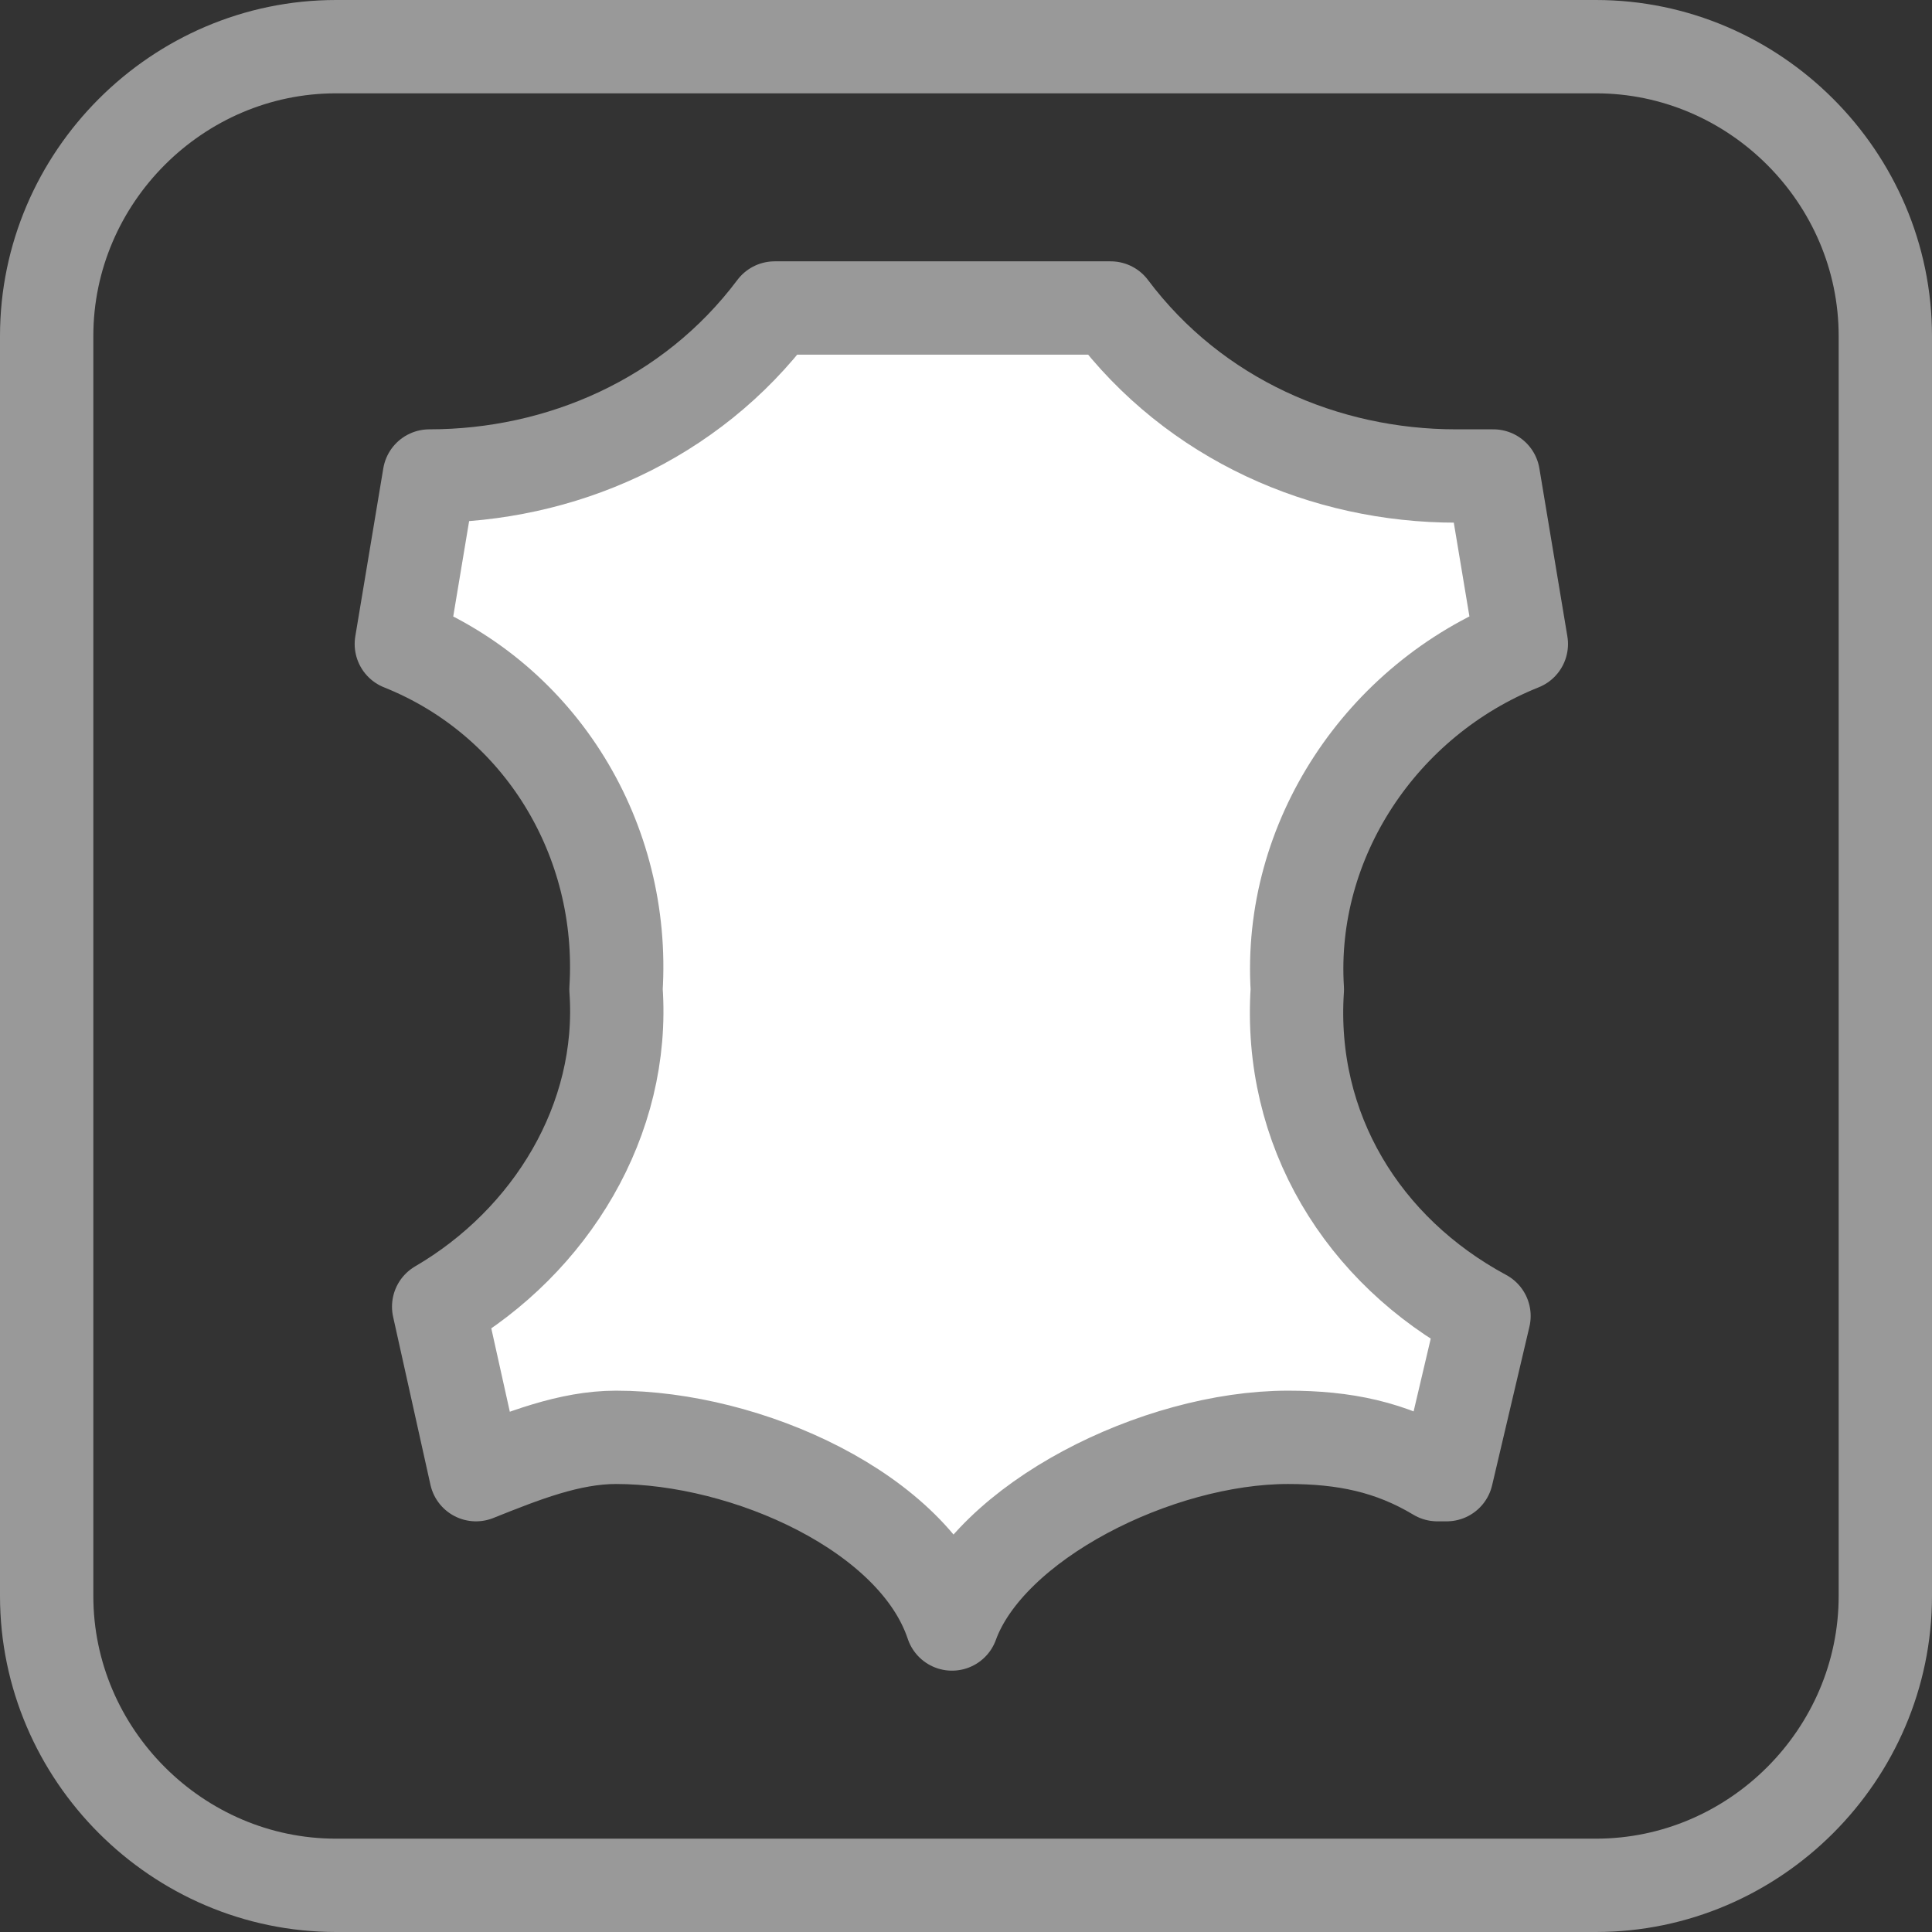 <?xml version="1.0" encoding="utf-8"?>
<!-- Generator: Adobe Illustrator 22.1.0, SVG Export Plug-In . SVG Version: 6.00 Build 0)  -->
<svg version="1.1" id="Layer_1" xmlns="http://www.w3.org/2000/svg" xmlns:xlink="http://www.w3.org/1999/xlink" x="0px" y="0px"
	 viewBox="0 0 20.7 20.7" style="enable-background:new 0 0 20.7 20.7;" xml:space="preserve">
<rect x="0" y="0" width="20.7" height="20.7" fill="#333333" stroke="none"/>
<style type="text/css">
	.st0{fill:none;stroke:#999999;stroke-miterlimit:10;}
	.st1{fill:#FFFFFF;stroke:#999999;stroke-linecap:round;stroke-linejoin:round;}
</style>
<title>Ресурс 7</title>
<g id="Слой_2">
	<g id="Слой_1-2">
		<path class="st0" d="M3.6,0.5h13.5c1.7,0,3.1,1.4,3.1,3.1v13.5c0,1.7-1.4,3.1-3.1,3.1H3.6c-1.7,0-3.1-1.4-3.1-3.1V3.6
			C0.5,1.9,1.9,0.5,3.6,0.5z"/>
		<path class="st1" d="M6.6,10.6C6.7,12,5.9,13.3,4.7,14l0.4,1.8l0,0c0.5-0.2,1-0.4,1.5-0.4c1.4,0,3.2,0.8,3.6,2
			c0.4-1.1,2.2-2,3.6-2c0.6,0,1.1,0.1,1.6,0.4h0.1l0.4-1.7c-1.3-0.7-2.1-2-2-3.5c-0.1-1.6,0.9-3.1,2.4-3.7l-0.3-1.8h-0.4
			c-1.4,0-2.8-0.6-3.7-1.8H8.3C7.4,4.5,6,5.1,4.6,5.1L4.3,6.9C5.8,7.5,6.7,9,6.6,10.6z"/>
	</g>
</g>
</svg>
